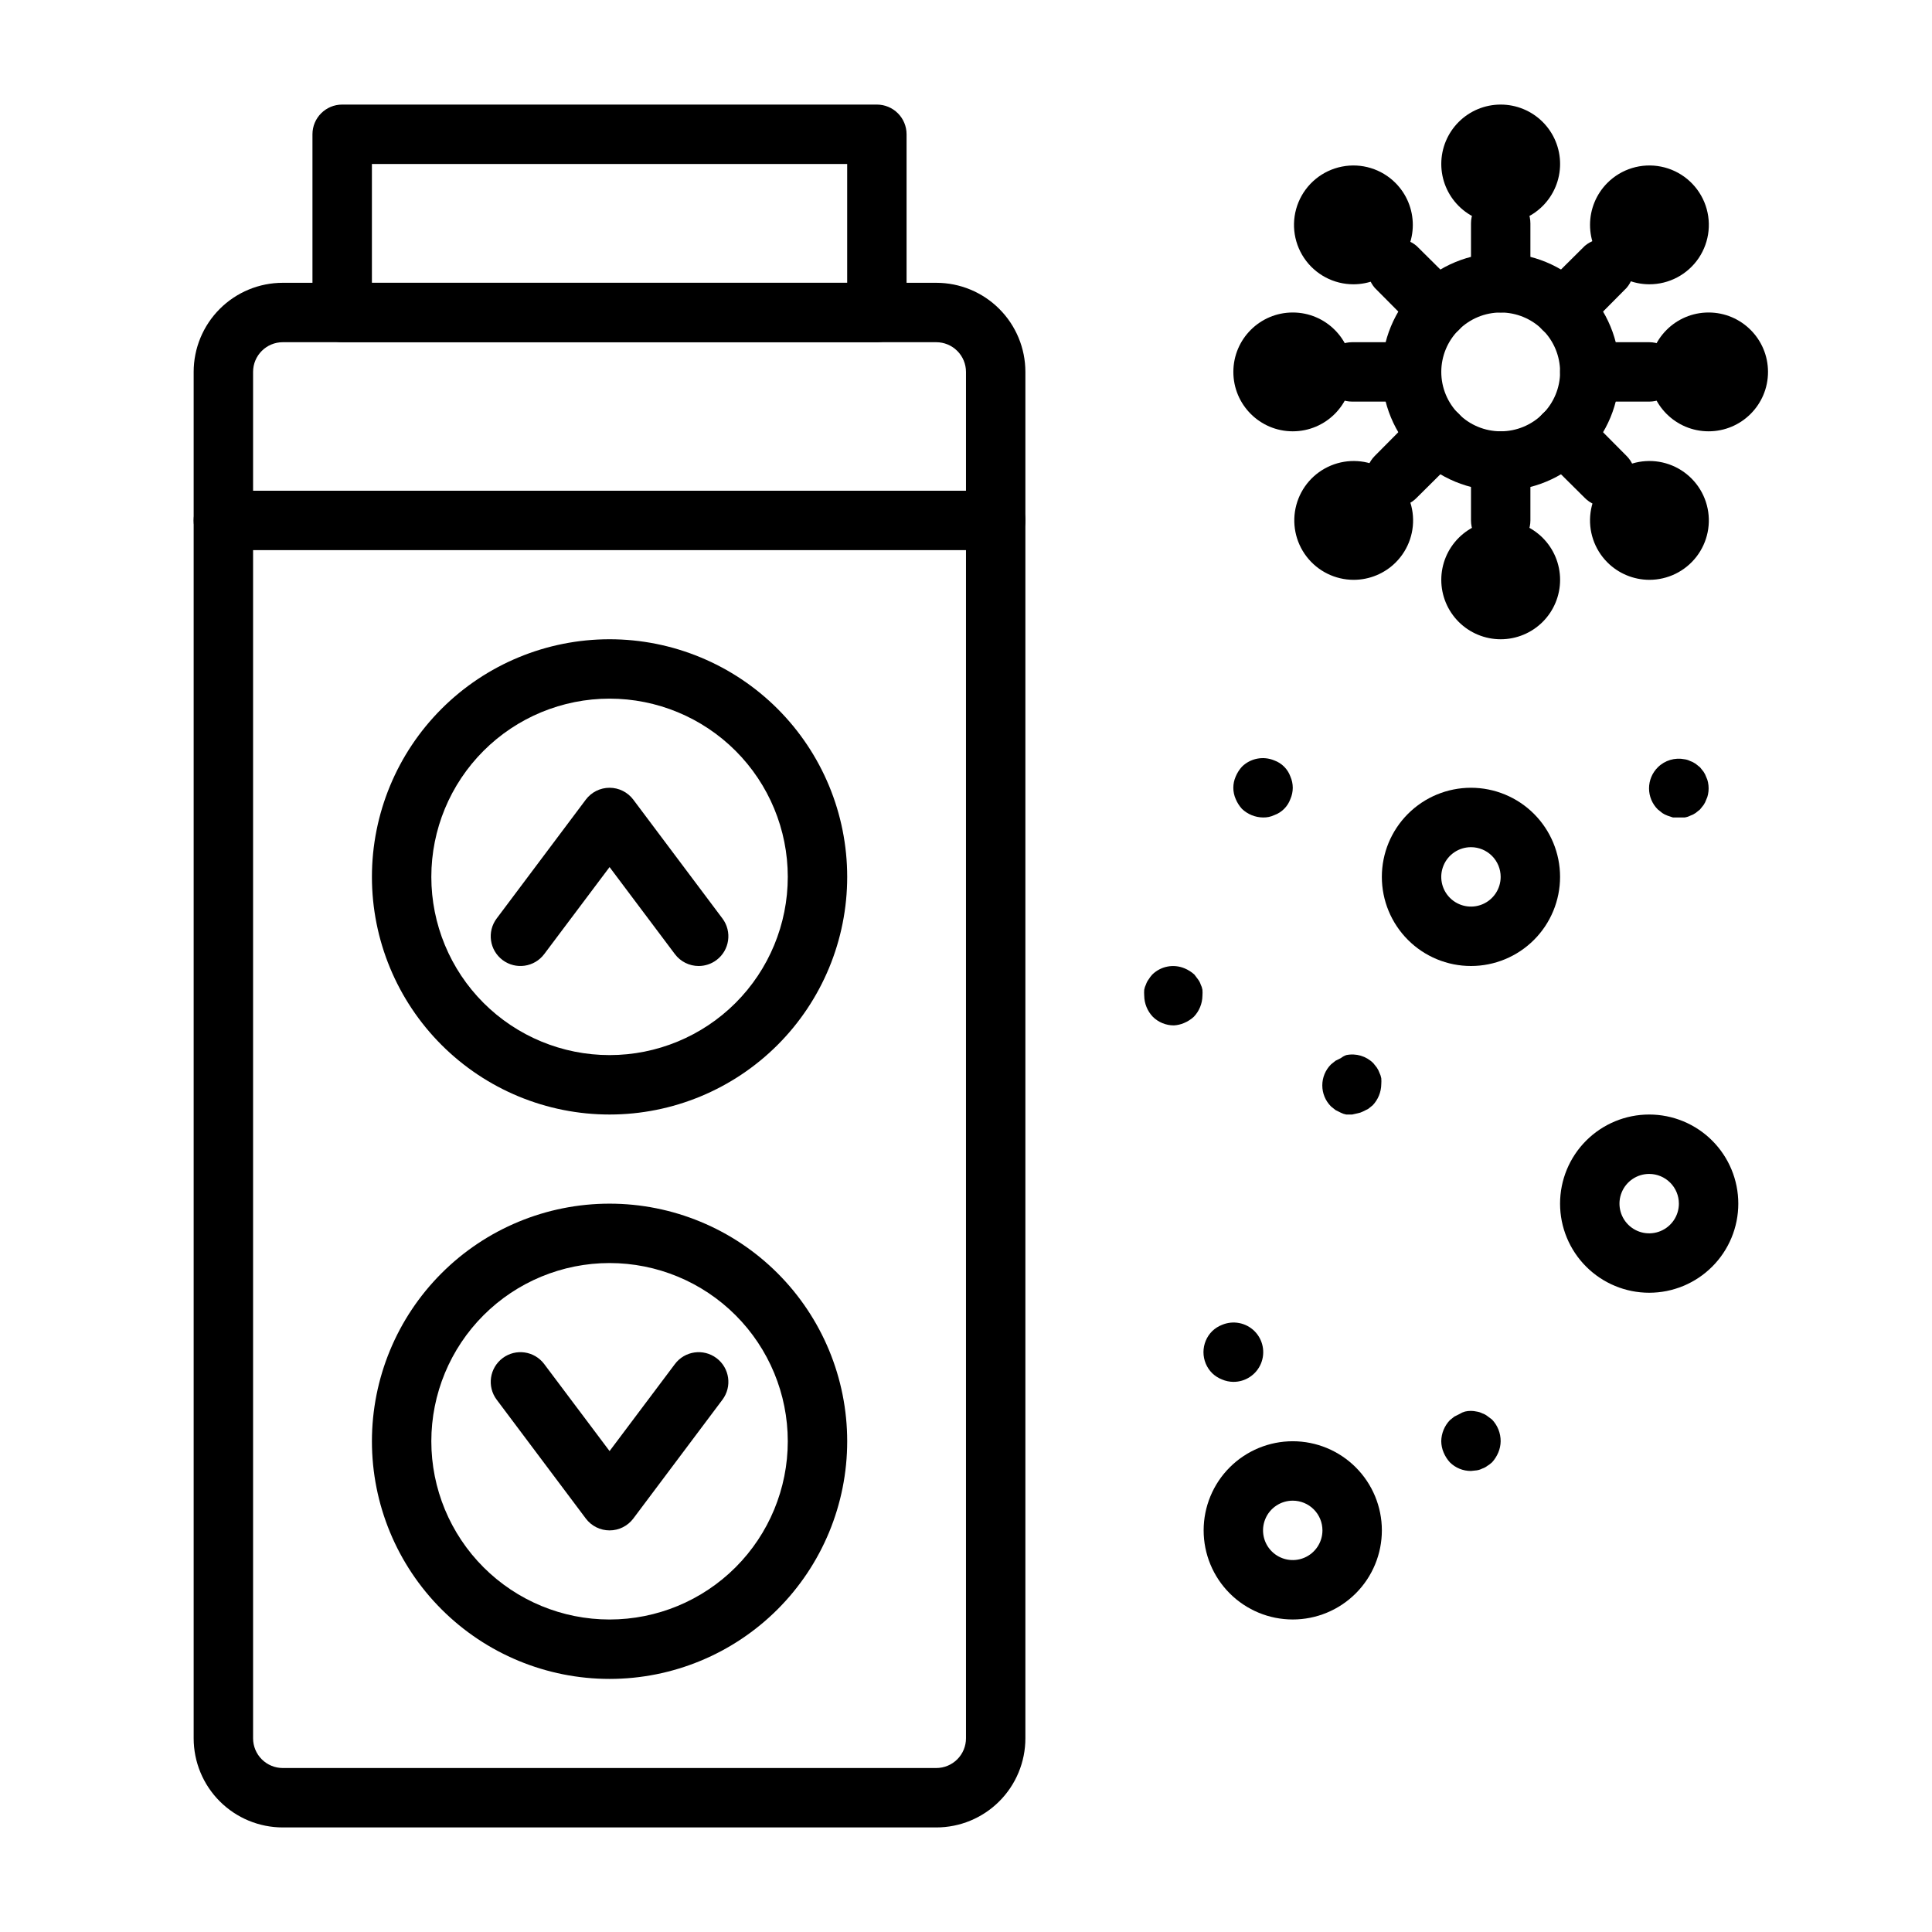 <?xml version="1.0" encoding="UTF-8"?>
<!-- Uploaded to: ICON Repo, www.iconrepo.com, Generator: ICON Repo Mixer Tools -->
<svg fill="#000000" width="800px" height="800px" version="1.1" viewBox="144 144 512 512" xmlns="http://www.w3.org/2000/svg">
 <g>
  <path d="m541.7 274.05c-8.352 0-16.359-3.316-22.266-9.223s-9.223-13.914-9.223-22.266c0-8.352 3.316-16.359 9.223-22.266s13.914-9.223 22.266-9.223c8.352 0 16.359 3.316 22.266 9.223s9.223 13.914 9.223 22.266c0 8.352-3.316 16.359-9.223 22.266s-13.914 9.223-22.266 9.223zm0-47.23v-0.004c-4.176 0-8.18 1.66-11.133 4.613s-4.613 6.957-4.613 11.133c0 4.176 1.66 8.18 4.613 11.133s6.957 4.609 11.133 4.609c4.176 0 8.18-1.656 11.133-4.609s4.609-6.957 4.609-11.133c0-4.176-1.656-8.18-4.609-11.133s-6.957-4.613-11.133-4.613z"/>
  <path d="m541.7 289.79c-4.348 0-7.871-3.523-7.871-7.871v-15.742c0-4.348 3.523-7.875 7.871-7.875 4.348 0 7.871 3.527 7.871 7.875v15.742c0 2.09-0.828 4.09-2.305 5.566-1.477 1.477-3.481 2.305-5.566 2.305z"/>
  <path d="m541.7 226.81c-4.348 0-7.871-3.523-7.871-7.871v-15.742c0-4.348 3.523-7.875 7.871-7.875 4.348 0 7.871 3.527 7.871 7.875v15.742c0 2.09-0.828 4.09-2.305 5.566-1.477 1.477-3.481 2.305-5.566 2.305z"/>
  <path d="m581.05 250.43h-15.742c-4.348 0-7.875-3.523-7.875-7.871s3.527-7.871 7.875-7.871h15.742c4.348 0 7.871 3.523 7.871 7.871s-3.523 7.871-7.871 7.871z"/>
  <path d="m518.08 250.43h-15.742c-4.348 0-7.875-3.523-7.875-7.871s3.527-7.871 7.875-7.871h15.742c4.348 0 7.871 3.523 7.871 7.871s-3.523 7.871-7.871 7.871z"/>
  <path d="m558.38 233.74c-2.09 0.012-4.102-0.809-5.59-2.285-1.488-1.477-2.328-3.488-2.328-5.586 0-2.102 0.84-4.113 2.328-5.59l11.18-11.098v-0.004c3.125-2.672 7.777-2.492 10.688 0.414 2.906 2.906 3.086 7.562 0.414 10.688l-11.098 11.18-0.004-0.004c-1.484 1.477-3.496 2.297-5.59 2.285z"/>
  <path d="m513.83 278.3c-2.078-0.031-4.059-0.879-5.512-2.363-3.051-3.07-3.051-8.027 0-11.098l11.098-11.18h0.004c3.086-3.086 8.09-3.086 11.176 0 3.09 3.09 3.09 8.094 0 11.18l-11.18 11.098h0.004c-1.473 1.504-3.484 2.356-5.59 2.363z"/>
  <path d="m569.56 278.3c-2.106-0.008-4.117-0.859-5.59-2.363l-11.18-11.098c-3.086-3.086-3.086-8.09 0-11.18 3.09-3.086 8.094-3.086 11.18 0l11.098 11.18h0.004c3.051 3.07 3.051 8.027 0 11.098-1.457 1.484-3.438 2.332-5.512 2.363z"/>
  <path d="m525.01 233.74c-2.094 0.012-4.106-0.809-5.59-2.285l-11.102-11.176c-2.672-3.125-2.492-7.781 0.414-10.688s7.562-3.086 10.688-0.414l11.18 11.098-0.004 0.004c1.492 1.477 2.332 3.488 2.332 5.59 0 2.098-0.84 4.109-2.332 5.586-1.484 1.477-3.496 2.297-5.586 2.285z"/>
  <path d="m541.7 313.41c-4.176 0-8.18-1.66-11.133-4.609-2.953-2.953-4.613-6.961-4.613-11.133 0-4.176 1.66-8.184 4.613-11.133 2.953-2.953 6.957-4.613 11.133-4.613 4.176 0 8.18 1.66 11.133 4.613 2.953 2.949 4.609 6.957 4.609 11.133 0 4.172-1.656 8.18-4.609 11.133-2.953 2.949-6.957 4.609-11.133 4.609z"/>
  <path d="m541.7 203.2c-4.176 0-8.18-1.66-11.133-4.613-2.953-2.953-4.613-6.957-4.613-11.133s1.66-8.18 4.613-11.133c2.953-2.953 6.957-4.609 11.133-4.609 4.176 0 8.18 1.656 11.133 4.609 2.953 2.953 4.609 6.957 4.609 11.133s-1.656 8.18-4.609 11.133c-2.953 2.953-6.957 4.613-11.133 4.613z"/>
  <path d="m612.54 242.56c0 8.695-7.047 15.742-15.742 15.742-8.695 0-15.746-7.047-15.746-15.742 0-8.695 7.051-15.746 15.746-15.746 8.695 0 15.742 7.051 15.742 15.746"/>
  <path d="m502.34 242.56c0 8.695-7.051 15.742-15.746 15.742-8.695 0-15.742-7.047-15.742-15.742 0-8.695 7.047-15.746 15.742-15.746 8.695 0 15.746 7.051 15.746 15.746"/>
  <path d="m581.05 297.66c-4.168-0.02-8.16-1.691-11.098-4.644-3.453-3.473-5.094-8.355-4.438-13.207 0.652-4.852 3.527-9.121 7.777-11.555 4.246-2.434 9.387-2.754 13.902-0.863s7.894 5.773 9.145 10.508 0.227 9.777-2.769 13.648c-2.996 3.875-7.625 6.133-12.52 6.113z"/>
  <path d="m502.73 219.34c-5.266 0.023-10.195-2.594-13.133-6.965-2.938-4.375-3.492-9.926-1.48-14.797 2.012-4.867 6.328-8.406 11.496-9.426 5.168-1.023 10.504 0.605 14.219 4.344 2.941 2.957 4.586 6.965 4.578 11.133-0.008 4.172-1.676 8.172-4.629 11.117-2.953 2.945-6.957 4.598-11.129 4.594z"/>
  <path d="m581.05 219.34c-4.168-0.02-8.16-1.688-11.098-4.644-2.934-2.949-4.578-6.941-4.578-11.102 0-4.156 1.645-8.148 4.578-11.098 3.711-3.738 9.051-5.367 14.219-4.344 5.168 1.02 9.48 4.559 11.496 9.426 2.012 4.871 1.457 10.422-1.48 14.797-2.938 4.371-7.867 6.988-13.137 6.965z"/>
  <path d="m502.73 297.66c-4.891-0.004-9.5-2.281-12.477-6.164-2.977-3.879-3.981-8.926-2.719-13.648 1.266-4.727 4.652-8.598 9.168-10.473 4.519-1.875 9.648-1.547 13.891 0.891 4.238 2.438 7.106 6.711 7.754 11.559 0.652 4.848-0.988 9.723-4.438 13.191-2.957 2.973-6.981 4.644-11.18 4.644z"/>
  <path d="m486.59 573.18c-6.262 0-12.27-2.488-16.699-6.918s-6.914-10.434-6.914-16.699c0-6.262 2.484-12.27 6.914-16.699 4.43-4.43 10.438-6.918 16.699-6.918 6.266 0 12.27 2.488 16.699 6.918 4.43 4.43 6.918 10.438 6.918 16.699 0 6.266-2.488 12.27-6.918 16.699-4.43 4.43-10.434 6.918-16.699 6.918zm0-31.488c-3.184 0-6.055 1.918-7.273 4.859-1.219 2.941-0.543 6.328 1.707 8.578 2.254 2.25 5.637 2.926 8.578 1.707 2.941-1.219 4.859-4.09 4.859-7.273 0-2.086-0.828-4.09-2.305-5.566s-3.477-2.305-5.566-2.305z"/>
  <path d="m581.05 486.59c-6.262 0-12.27-2.488-16.699-6.918-4.43-4.426-6.918-10.434-6.918-16.695 0-6.266 2.488-12.273 6.918-16.699 4.43-4.43 10.438-6.918 16.699-6.918 6.266 0 12.27 2.488 16.699 6.918 4.43 4.426 6.918 10.434 6.918 16.699 0 6.262-2.488 12.27-6.918 16.695-4.43 4.43-10.434 6.918-16.699 6.918zm0-31.488c-3.184 0-6.055 1.918-7.273 4.859-1.219 2.941-0.543 6.328 1.707 8.582 2.25 2.25 5.637 2.922 8.578 1.703s4.859-4.086 4.859-7.269c0-2.09-0.828-4.094-2.305-5.566-1.477-1.477-3.477-2.309-5.566-2.309z"/>
  <path d="m533.82 400c-6.266 0-12.273-2.488-16.699-6.918-4.43-4.43-6.918-10.438-6.918-16.699 0-6.266 2.488-12.27 6.918-16.699 4.426-4.43 10.434-6.918 16.699-6.918 6.262 0 12.27 2.488 16.699 6.918 4.426 4.43 6.914 10.434 6.914 16.699 0 6.262-2.488 12.27-6.914 16.699-4.43 4.43-10.438 6.918-16.699 6.918zm0-31.488c-3.184 0-6.055 1.918-7.273 4.859s-0.547 6.328 1.707 8.578c2.25 2.25 5.637 2.926 8.578 1.707 2.941-1.219 4.859-4.09 4.859-7.273 0-2.09-0.828-4.09-2.305-5.566-1.477-1.477-3.481-2.305-5.566-2.305z"/>
  <path d="m588.93 360.64h-1.574l-1.418-0.473 0.004 0.004c-0.504-0.176-0.98-0.414-1.418-0.711l-1.18-0.945c-1.492-1.477-2.332-3.488-2.332-5.59 0-2.098 0.84-4.109 2.332-5.586 1.859-1.844 4.516-2.641 7.082-2.125 0.523 0.07 1.027 0.23 1.496 0.469 0.504 0.176 0.98 0.414 1.418 0.711l1.18 0.945 0.945 1.18c0.297 0.438 0.535 0.914 0.707 1.418 0.227 0.445 0.387 0.922 0.473 1.414 0.215 1.039 0.215 2.113 0 3.152-0.086 0.492-0.246 0.969-0.473 1.414-0.172 0.504-0.41 0.98-0.707 1.418l-0.945 1.18-1.18 0.945c-0.438 0.297-0.914 0.535-1.418 0.711-0.469 0.238-0.973 0.398-1.496 0.469z"/>
  <path d="m478.72 360.64c-2.086-0.027-4.082-0.844-5.59-2.281-0.695-0.766-1.254-1.645-1.652-2.598-0.844-1.906-0.844-4.078 0-5.984 0.398-0.953 0.957-1.832 1.652-2.598 2.266-2.231 5.648-2.883 8.582-1.652 1.977 0.715 3.535 2.273 4.25 4.25 0.844 1.906 0.844 4.078 0 5.984-0.715 1.977-2.273 3.535-4.25 4.25-0.934 0.441-1.961 0.656-2.992 0.629z"/>
  <path d="m470.85 510.21c-1.031-0.012-2.047-0.227-2.992-0.629-0.965-0.375-1.848-0.938-2.598-1.652-1.492-1.48-2.328-3.492-2.328-5.59 0-2.102 0.836-4.113 2.328-5.59 0.75-0.719 1.633-1.277 2.598-1.652 2.93-1.234 6.316-0.582 8.582 1.652 2.269 2.25 2.953 5.652 1.727 8.609-1.227 2.953-4.121 4.871-7.316 4.852z"/>
  <path d="m502.34 439.36h-1.574c-0.496-0.086-0.973-0.246-1.418-0.473l-1.418-0.707-1.18-0.945c-1.492-1.48-2.328-3.492-2.328-5.59 0-2.098 0.836-4.113 2.328-5.59l1.18-0.945 1.418-0.707c0.426-0.336 0.906-0.605 1.418-0.789 2.594-0.539 5.285 0.258 7.164 2.125l0.945 1.18-0.004 0.004c0.301 0.438 0.539 0.914 0.711 1.414 0.227 0.449 0.387 0.926 0.473 1.418 0.039 0.523 0.039 1.051 0 1.574-0.031 2.086-0.848 4.082-2.285 5.59l-1.18 0.945-1.418 0.707c-0.445 0.227-0.922 0.387-1.418 0.473z"/>
  <path d="m455.1 415.74c-2.09 0.012-4.102-0.809-5.59-2.281-1.438-1.512-2.254-3.508-2.281-5.59-0.039-0.523-0.039-1.051 0-1.574 0.086-0.492 0.246-0.973 0.473-1.418 0.156-0.484 0.398-0.938 0.707-1.34 0.273-0.449 0.59-0.871 0.945-1.258 2.266-2.234 5.648-2.887 8.582-1.652 0.953 0.398 1.832 0.957 2.598 1.652l0.945 1.258c0.309 0.402 0.551 0.855 0.707 1.34 0.227 0.445 0.387 0.926 0.473 1.418 0.039 0.523 0.039 1.051 0 1.574-0.031 2.082-0.844 4.078-2.285 5.59-0.762 0.695-1.641 1.254-2.598 1.652-0.848 0.363-1.754 0.578-2.676 0.629z"/>
  <path d="m533.82 533.82c-2.094 0.012-4.106-0.812-5.59-2.285-0.695-0.766-1.254-1.645-1.652-2.598-0.406-0.945-0.617-1.961-0.633-2.992 0.031-2.082 0.848-4.078 2.285-5.586l1.18-0.945 1.418-0.707v-0.004c0.438-0.281 0.914-0.492 1.418-0.629 1.008-0.234 2.059-0.234 3.07 0 0.52 0.074 1.023 0.234 1.492 0.473 0.484 0.156 0.938 0.398 1.34 0.707l1.258 0.945c1.477 1.551 2.297 3.609 2.285 5.746-0.012 1.031-0.227 2.047-0.629 2.992-0.398 0.953-0.961 1.832-1.656 2.598-0.387 0.355-0.809 0.672-1.258 0.945-0.402 0.312-0.855 0.551-1.34 0.707-0.469 0.242-0.973 0.402-1.492 0.473z"/>
  <path d="m392.12 628.29h-173.18c-6.262 0-12.27-2.488-16.699-6.918-4.43-4.43-6.918-10.438-6.918-16.699v-362.11c0-6.266 2.488-12.27 6.918-16.699 4.43-4.43 10.438-6.918 16.699-6.918h173.18c6.266 0 12.273 2.488 16.699 6.918 4.43 4.43 6.918 10.434 6.918 16.699v362.11c0 6.262-2.488 12.27-6.918 16.699-4.426 4.43-10.434 6.918-16.699 6.918zm-173.18-393.6c-4.348 0-7.871 3.523-7.871 7.871v362.11c0 2.086 0.828 4.09 2.305 5.566 1.477 1.477 3.481 2.305 5.566 2.305h173.18c2.09 0 4.09-0.828 5.566-2.305 1.477-1.477 2.309-3.481 2.309-5.566v-362.11c0-2.09-0.832-4.09-2.309-5.566-1.477-1.477-3.477-2.305-5.566-2.305z"/>
  <path d="m407.87 289.79h-204.67c-4.348 0-7.875-3.523-7.875-7.871 0-4.348 3.527-7.871 7.875-7.871h204.67c4.348 0 7.871 3.523 7.871 7.871 0 4.348-3.523 7.871-7.871 7.871z"/>
  <path d="m305.54 439.36c-16.703 0-32.723-6.637-44.531-18.445-11.812-11.812-18.445-27.828-18.445-44.531 0-16.703 6.633-32.723 18.445-44.531 11.809-11.809 27.828-18.445 44.531-18.445s32.719 6.637 44.531 18.445c11.809 11.809 18.445 27.828 18.445 44.531 0 16.703-6.637 32.719-18.445 44.531-11.812 11.809-27.828 18.445-44.531 18.445zm0-110.21v-0.004c-12.527 0-24.543 4.977-33.398 13.836-8.859 8.859-13.836 20.871-13.836 33.398 0 12.527 4.977 24.539 13.836 33.398 8.855 8.855 20.871 13.832 33.398 13.832s24.539-4.977 33.398-13.832c8.855-8.859 13.832-20.871 13.832-33.398 0-12.527-4.977-24.539-13.832-33.398-8.859-8.859-20.871-13.836-33.398-13.836z"/>
  <path d="m329.15 400c-2.477 0-4.809-1.168-6.297-3.148l-17.316-23.066-17.32 23.066c-2.609 3.477-7.543 4.18-11.02 1.574-3.477-2.609-4.184-7.543-1.574-11.023l23.617-31.488c1.484-1.98 3.816-3.148 6.297-3.148 2.477 0 4.809 1.168 6.297 3.148l23.617 31.488c2.606 3.481 1.902 8.414-1.574 11.023-1.363 1.02-3.019 1.574-4.727 1.574z"/>
  <path d="m305.54 588.93c-16.703 0-32.723-6.633-44.531-18.445-11.812-11.809-18.445-27.828-18.445-44.531 0-16.699 6.633-32.719 18.445-44.527 11.809-11.812 27.828-18.445 44.531-18.445s32.719 6.633 44.531 18.445c11.809 11.809 18.445 27.828 18.445 44.527 0 16.703-6.637 32.723-18.445 44.531-11.812 11.812-27.828 18.445-44.531 18.445zm0-110.21c-12.527 0-24.543 4.977-33.398 13.832-8.859 8.859-13.836 20.875-13.836 33.398 0 12.527 4.977 24.543 13.836 33.398 8.855 8.859 20.871 13.836 33.398 13.836s24.539-4.977 33.398-13.836c8.855-8.855 13.832-20.871 13.832-33.398 0-12.523-4.977-24.539-13.832-33.398-8.859-8.855-20.871-13.832-33.398-13.832z"/>
  <path d="m305.54 549.57c-2.481 0-4.812-1.168-6.297-3.148l-23.617-31.488c-2.609-3.477-1.902-8.41 1.574-11.02 3.477-2.609 8.41-1.906 11.02 1.574l17.32 23.062 17.32-23.066-0.004 0.004c2.609-3.481 7.543-4.184 11.023-1.574 3.477 2.609 4.18 7.543 1.574 11.02l-23.617 31.488c-1.488 1.98-3.82 3.148-6.297 3.148z"/>
  <path d="m376.38 234.69h-141.7c-4.348 0-7.875-3.527-7.875-7.875v-47.23c0-4.348 3.527-7.871 7.875-7.871h141.7c2.086 0 4.09 0.828 5.566 2.305 1.477 1.477 2.305 3.477 2.305 5.566v47.23c0 2.09-0.828 4.09-2.305 5.566-1.477 1.477-3.481 2.309-5.566 2.309zm-133.82-15.746h125.95v-31.488h-125.95z"/>
 </g>
</svg>